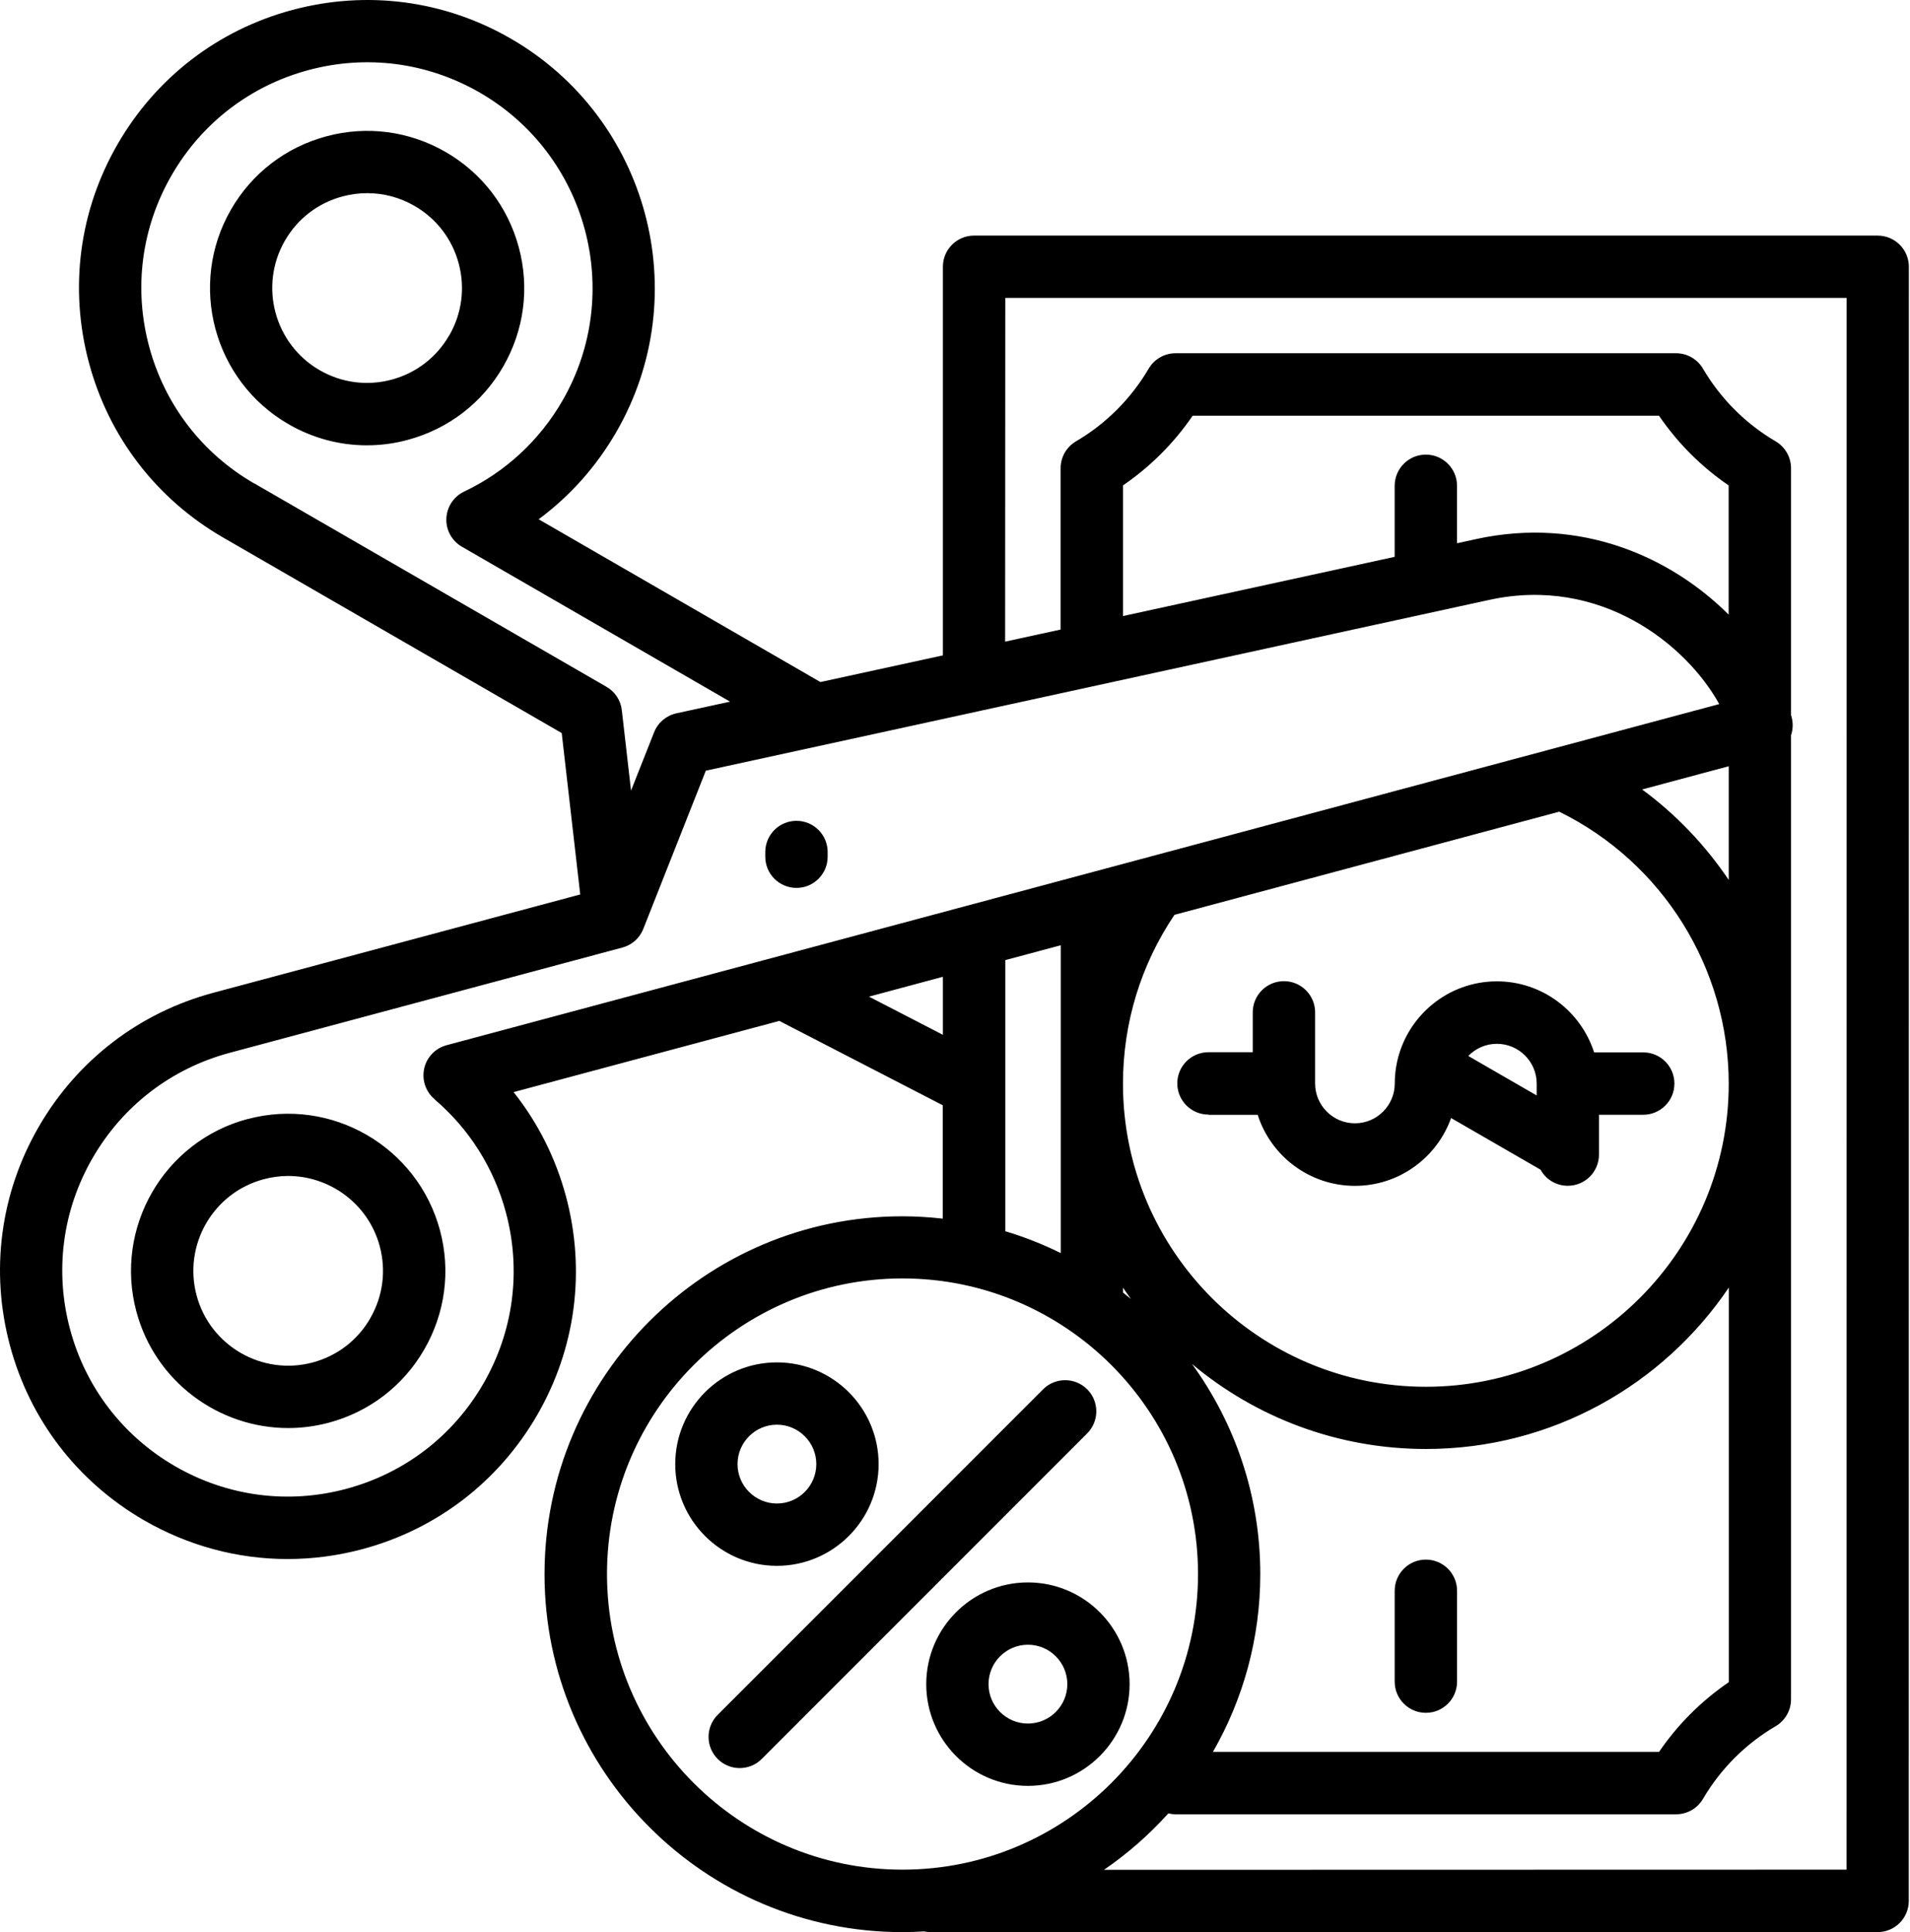 <svg width="89" height="90" viewBox="0 0 89 90" fill="none" xmlns="http://www.w3.org/2000/svg">
<path d="M87.494 10.974H45.389C44.588 10.974 43.936 11.622 43.936 12.427V30.529L38.229 31.771L25.1 24.189C26.561 23.107 27.791 21.728 28.717 20.126C32.416 13.72 30.213 5.501 23.807 1.802C20.705 0.009 17.088 -0.463 13.627 0.463C10.166 1.388 7.275 3.611 5.482 6.713C3.689 9.814 3.217 13.431 4.143 16.893C5.068 20.354 7.291 23.244 10.393 25.037L26.174 34.147L27.037 41.666L9.947 46.244C6.486 47.17 3.595 49.392 1.802 52.494C0.009 55.596 -0.463 59.213 0.463 62.674C1.388 66.135 3.611 69.026 6.713 70.819C8.779 72.01 11.072 72.623 13.396 72.623C14.56 72.623 15.736 72.471 16.888 72.162C20.349 71.237 23.24 69.014 25.033 65.912C26.826 62.811 27.299 59.194 26.373 55.732C25.892 53.943 25.064 52.295 23.931 50.873L36.314 47.556L43.931 51.486V56.767C43.31 56.697 42.681 56.658 42.045 56.658C32.849 56.658 25.373 64.138 25.373 73.33C25.373 82.525 32.853 90.002 42.045 90.002C42.389 90.002 42.728 89.99 43.064 89.971C43.162 89.99 43.264 90.002 43.369 90.002H87.49C88.291 90.002 88.943 89.354 88.943 88.549L88.947 12.428C88.947 11.627 88.299 10.975 87.494 10.975L87.494 10.974ZM11.846 22.521C9.416 21.118 7.674 18.849 6.948 16.138C6.221 13.427 6.592 10.595 7.998 8.161C9.401 5.731 11.67 3.989 14.381 3.263C17.092 2.536 19.924 2.911 22.358 4.314C27.377 7.212 29.104 13.653 26.206 18.669C25.135 20.52 23.553 21.985 21.627 22.899C21.139 23.13 20.823 23.614 20.799 24.153C20.776 24.692 21.057 25.2 21.526 25.469L34.018 32.684L31.522 33.227C31.049 33.329 30.658 33.661 30.479 34.11L29.404 36.829L28.975 33.083C28.924 32.626 28.658 32.219 28.26 31.993L11.846 22.516L11.846 22.521ZM20.244 51.205C21.869 52.587 23.018 54.412 23.573 56.478C24.299 59.189 23.928 62.021 22.522 64.455C21.119 66.884 18.85 68.626 16.139 69.353C13.428 70.079 10.596 69.708 8.162 68.302C5.733 66.9 3.99 64.63 3.264 61.919C2.537 59.209 2.908 56.376 4.315 53.943C5.717 51.513 7.987 49.771 10.697 49.044L29.003 44.138C29.448 44.021 29.807 43.697 29.975 43.271L32.889 35.9L45.67 33.115C45.674 33.115 45.678 33.115 45.682 33.111L51.159 31.919C51.163 31.919 51.166 31.919 51.17 31.916L69.4 27.943C74.572 26.818 78.572 30.013 80.111 32.798L20.806 48.689C20.287 48.83 19.884 49.244 19.767 49.771C19.65 50.299 19.83 50.846 20.244 51.197L20.244 51.205ZM80.553 78.361C79.28 79.232 78.174 80.333 77.307 81.607H56.518C57.921 79.165 58.725 76.337 58.725 73.326C58.725 69.673 57.542 66.29 55.542 63.536C58.495 66.009 62.3 67.497 66.444 67.497C72.311 67.497 77.495 64.513 80.557 59.978V78.357L80.553 78.361ZM80.553 40.99C79.468 39.376 78.108 37.947 76.518 36.775L80.553 35.693V40.99ZM72.655 37.81C77.468 40.173 80.553 45.095 80.553 50.486C80.553 58.267 74.221 64.599 66.44 64.599C58.659 64.599 52.327 58.267 52.327 50.486C52.327 47.654 53.156 44.947 54.726 42.615L72.655 37.81ZM52.327 59.982C52.448 60.161 52.573 60.333 52.698 60.509C52.577 60.408 52.452 60.306 52.327 60.208V59.982ZM68.788 25.111L67.893 25.306V22.63C67.893 21.83 67.245 21.177 66.44 21.177C65.64 21.177 64.987 21.826 64.987 22.63V25.939L52.327 28.697V22.611C53.601 21.74 54.706 20.638 55.573 19.365H77.303C78.174 20.638 79.276 21.744 80.549 22.611V28.63C77.866 25.955 73.671 24.048 68.783 25.111L68.788 25.111ZM40.487 46.427L43.936 45.501V48.204L40.487 46.423V46.427ZM46.843 44.724L49.428 44.032V58.372C48.604 57.962 47.737 57.622 46.843 57.353V44.724ZM28.284 73.322C28.284 65.728 34.459 59.552 42.053 59.552C49.648 59.552 55.824 65.728 55.824 73.322C55.824 80.916 49.648 87.092 42.053 87.092C34.459 87.092 28.284 80.916 28.284 73.322ZM86.046 87.092L51.441 87.1C52.542 86.346 53.55 85.463 54.441 84.471C54.55 84.498 54.663 84.514 54.776 84.514H78.1C78.616 84.514 79.093 84.24 79.354 83.795C80.171 82.4 81.343 81.228 82.737 80.412C83.182 80.15 83.456 79.674 83.456 79.158V34.248C83.546 33.986 83.561 33.694 83.483 33.404C83.475 33.373 83.464 33.338 83.456 33.307V21.811C83.456 21.295 83.182 20.819 82.737 20.557C81.343 19.741 80.171 18.569 79.354 17.174C79.093 16.729 78.616 16.455 78.1 16.455H54.776C54.261 16.455 53.784 16.729 53.523 17.174C52.706 18.569 51.534 19.741 50.14 20.557C49.694 20.819 49.421 21.295 49.421 21.811V29.326L46.835 29.889L46.843 13.877H86.046L86.042 87.1L86.046 87.092ZM56.316 51.932H58.605C59.218 53.85 61.019 55.24 63.136 55.24C65.198 55.24 66.96 53.92 67.616 52.08L71.784 54.486C72.03 54.936 72.507 55.236 73.054 55.236C73.855 55.236 74.507 54.588 74.507 53.783V51.928H76.569C77.37 51.928 78.022 51.279 78.022 50.475C78.022 49.674 77.374 49.022 76.569 49.022H74.28C73.663 47.104 71.866 45.713 69.749 45.713C67.487 45.713 65.589 47.303 65.109 49.42C65.105 49.432 65.101 49.447 65.101 49.459C65.03 49.783 64.991 50.123 64.991 50.471C64.991 51.494 64.159 52.326 63.136 52.326C62.112 52.326 61.28 51.494 61.28 50.471V50.467V50.463V47.158C61.28 46.357 60.632 45.705 59.827 45.705C59.026 45.705 58.374 46.353 58.374 47.158V49.014H56.312C55.511 49.014 54.858 49.662 54.858 50.467C54.858 51.268 55.507 51.92 56.312 51.92L56.316 51.932ZM69.749 48.623C70.773 48.623 71.605 49.455 71.605 50.479V51.029L68.418 49.19C68.753 48.842 69.226 48.623 69.749 48.623ZM67.894 74.103V78.334C67.894 79.134 67.246 79.787 66.441 79.787C65.64 79.787 64.988 79.138 64.988 78.334V74.103C64.988 73.302 65.636 72.65 66.441 72.65C67.242 72.65 67.894 73.299 67.894 74.103ZM23.445 17.08C24.422 15.385 24.683 13.412 24.175 11.525C23.668 9.635 22.457 8.057 20.765 7.08C19.07 6.104 17.097 5.842 15.21 6.35C13.32 6.857 11.742 8.068 10.765 9.76C8.746 13.256 9.949 17.744 13.445 19.76C14.574 20.412 15.824 20.744 17.093 20.744C17.73 20.744 18.371 20.662 19 20.49C20.89 19.983 22.468 18.772 23.445 17.08ZM20.929 15.627C20.34 16.651 19.386 17.381 18.246 17.686C17.105 17.99 15.914 17.834 14.894 17.244C12.785 16.025 12.058 13.318 13.277 11.209C13.867 10.186 14.82 9.455 15.961 9.15C16.34 9.049 16.726 8.998 17.113 8.998C17.878 8.998 18.632 9.197 19.316 9.592C20.339 10.182 21.07 11.135 21.375 12.275C21.679 13.416 21.523 14.607 20.933 15.627H20.929ZM11.531 52.127C7.633 53.17 5.308 57.194 6.355 61.096C7.23 64.362 10.195 66.522 13.429 66.522C14.054 66.522 14.691 66.44 15.324 66.272C17.215 65.764 18.793 64.553 19.769 62.861C20.746 61.166 21.008 59.194 20.5 57.307C19.453 53.408 15.433 51.084 11.531 52.131L11.531 52.127ZM17.254 61.408C16.664 62.432 15.711 63.162 14.57 63.467C12.219 64.096 9.789 62.697 9.16 60.342C8.531 57.99 9.929 55.561 12.285 54.932C12.668 54.83 13.05 54.779 13.425 54.779C15.375 54.779 17.168 56.084 17.695 58.053C18 59.193 17.843 60.385 17.254 61.404L17.254 61.408ZM35.66 39.908V39.69C35.66 38.889 36.308 38.236 37.113 38.236C37.914 38.236 38.566 38.885 38.566 39.69V39.908C38.566 40.709 37.917 41.361 37.113 41.361C36.312 41.361 35.66 40.713 35.66 39.908ZM50.66 66.771L35.496 81.935C35.211 82.22 34.839 82.361 34.468 82.361C34.097 82.361 33.726 82.22 33.441 81.935C32.875 81.369 32.875 80.451 33.441 79.881L48.605 64.717C49.172 64.15 50.09 64.15 50.66 64.717C51.226 65.283 51.226 66.201 50.66 66.771ZM43.16 78.451C43.16 81.065 45.285 83.19 47.898 83.19C50.511 83.19 52.636 81.065 52.636 78.451C52.636 75.838 50.511 73.713 47.898 73.713C45.285 73.713 43.16 75.838 43.16 78.451ZM49.734 78.451C49.734 79.463 48.91 80.287 47.898 80.287C46.886 80.287 46.062 79.463 46.062 78.451C46.062 77.44 46.886 76.615 47.898 76.615C48.91 76.615 49.734 77.44 49.734 78.451ZM40.941 68.201C40.941 65.588 38.816 63.463 36.203 63.463C33.589 63.463 31.464 65.588 31.464 68.201C31.464 70.815 33.589 72.94 36.203 72.94C38.816 72.94 40.941 70.815 40.941 68.201ZM34.367 68.201C34.367 67.19 35.191 66.365 36.203 66.365C37.214 66.365 38.038 67.19 38.038 68.201C38.038 69.213 37.214 70.037 36.203 70.037C35.191 70.037 34.367 69.213 34.367 68.201Z" fill="black"/>
</svg>
